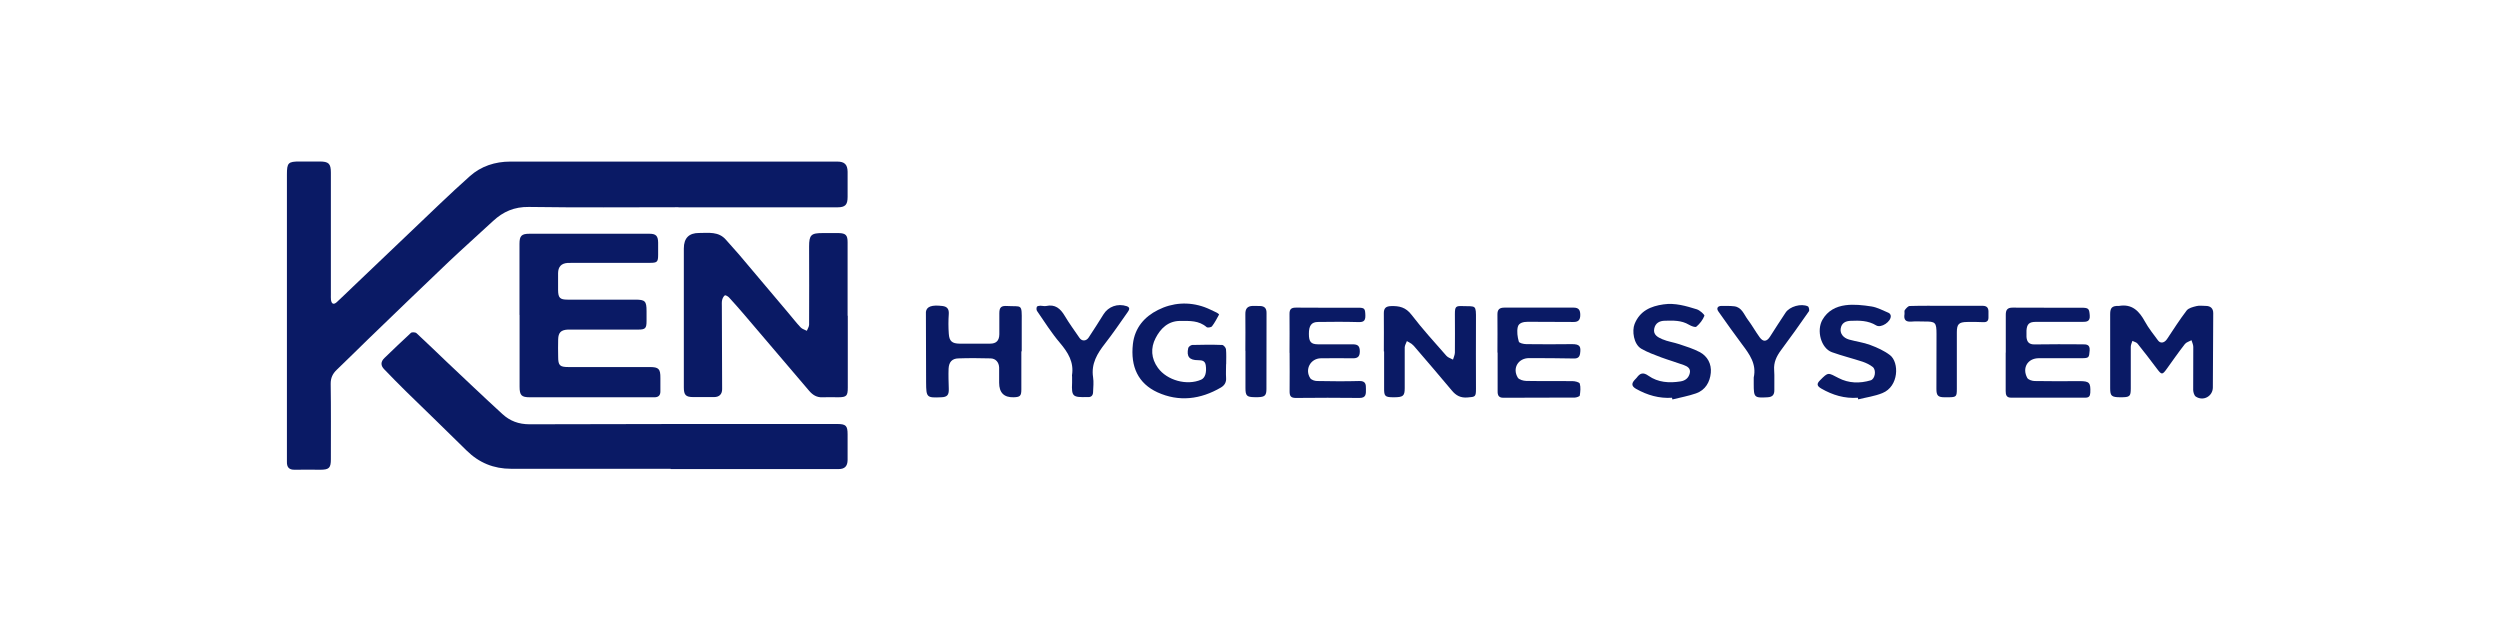 <svg width="340" height="85" viewBox="0 0 340 85" fill="none" xmlns="http://www.w3.org/2000/svg">
<path d="M92.272 28.183C85.488 28.183 78.703 28.248 71.919 28.145C69.948 28.119 68.437 28.778 67.055 30.058C65.058 31.907 63.023 33.717 61.038 35.592C57.365 39.084 53.729 42.6 50.081 46.117C48.648 47.501 47.252 48.91 45.806 50.281C45.242 50.824 44.961 51.393 44.974 52.221C45.025 55.634 44.999 59.048 44.999 62.461C44.999 63.625 44.756 63.871 43.63 63.884C42.452 63.884 41.274 63.858 40.097 63.884C39.316 63.909 38.996 63.547 39.021 62.785C39.034 62.358 39.021 61.944 39.021 61.517V23.735C39.021 22.132 39.188 21.964 40.775 21.964C41.671 21.964 42.554 21.964 43.45 21.964C44.705 21.964 44.999 22.248 44.999 23.477C44.999 29.011 44.999 34.532 44.999 40.066C44.999 40.299 44.986 40.545 45.012 40.777C45.089 41.346 45.383 41.476 45.806 41.088C46.561 40.389 47.291 39.678 48.033 38.967C50.619 36.51 53.192 34.041 55.778 31.584C58.478 29.024 61.128 26.425 63.906 23.955C65.429 22.598 67.336 21.977 69.397 21.977C84.221 21.977 99.044 21.977 113.88 21.977C114.84 21.977 115.262 22.365 115.275 23.36C115.275 24.498 115.275 25.636 115.275 26.774C115.275 27.86 114.955 28.196 113.88 28.196C110.923 28.196 107.966 28.196 104.996 28.196H92.272" fill="#0A1A65"/>
<path d="M91.196 63.754C83.964 63.754 76.744 63.754 69.512 63.754C67.157 63.754 65.16 62.952 63.457 61.271C60.718 58.556 57.927 55.879 55.163 53.177C54.177 52.207 53.204 51.211 52.244 50.215C51.758 49.711 51.758 49.194 52.282 48.69C53.473 47.552 54.663 46.388 55.879 45.276C56.02 45.147 56.494 45.173 56.647 45.315C58.017 46.569 59.348 47.888 60.705 49.168C63.24 51.56 65.749 53.952 68.322 56.306C69.346 57.25 70.536 57.702 72.021 57.702C85.961 57.65 99.888 57.663 113.828 57.663C115.044 57.663 115.274 57.883 115.274 59.073C115.274 60.236 115.287 61.4 115.274 62.564C115.261 63.43 114.852 63.792 114.071 63.792C106.455 63.792 98.826 63.792 91.209 63.792V63.766L91.196 63.754Z" fill="#0A1A65"/>
<path d="M115.299 42.947V52.709C115.299 53.834 115.133 54.016 114.045 54.028C113.315 54.028 112.573 54.002 111.843 54.028C111.075 54.067 110.525 53.705 110.064 53.175C107.081 49.684 104.111 46.18 101.129 42.689C100.489 41.939 99.823 41.189 99.145 40.452C99.004 40.297 98.658 40.116 98.582 40.167C98.402 40.297 98.261 40.568 98.21 40.801C98.146 41.072 98.172 41.383 98.172 41.667C98.172 45.417 98.198 49.18 98.21 52.929C98.21 53.602 97.826 54.002 97.122 54.002C96.175 54.015 95.241 54.002 94.293 54.002C93.257 54.002 93.001 53.718 93.001 52.684C93.001 46.387 93.001 40.09 93.001 33.793C93.001 32.379 93.696 31.676 95.087 31.685C96.38 31.685 97.737 31.452 98.735 32.616C99.337 33.314 99.964 33.974 100.566 34.685C102.767 37.284 104.969 39.896 107.171 42.508C107.747 43.18 108.284 43.891 108.899 44.538C109.104 44.758 109.449 44.835 109.731 44.99C109.833 44.719 110.038 44.434 110.038 44.163C110.064 40.62 110.038 37.077 110.038 33.534C110.038 31.957 110.307 31.698 111.869 31.698C112.598 31.698 113.341 31.698 114.07 31.698C115.018 31.724 115.274 31.982 115.274 32.939C115.274 36.275 115.274 39.598 115.274 42.934" fill="#0A1A65"/>
<path d="M70.65 42.833C70.65 39.613 70.65 36.38 70.65 33.161C70.65 32.075 70.932 31.79 71.995 31.79C77.435 31.79 82.888 31.79 88.328 31.79C89.211 31.79 89.493 32.087 89.506 32.98C89.506 33.536 89.506 34.092 89.506 34.648C89.506 35.617 89.378 35.747 88.418 35.747C84.987 35.747 81.556 35.747 78.126 35.747C77.819 35.747 77.499 35.747 77.179 35.76C76.334 35.824 75.912 36.277 75.899 37.143C75.886 37.906 75.886 38.682 75.899 39.445C75.912 40.518 76.155 40.751 77.204 40.751C80.264 40.751 83.336 40.751 86.395 40.751C87.739 40.751 87.931 40.945 87.931 42.315C87.931 42.768 87.931 43.22 87.931 43.66C87.931 44.656 87.765 44.824 86.792 44.824C83.835 44.824 80.878 44.824 77.921 44.824C77.691 44.824 77.448 44.824 77.217 44.824C76.296 44.876 75.937 45.225 75.911 46.143C75.886 46.931 75.899 47.733 75.911 48.522C75.911 49.698 76.129 49.918 77.294 49.918C80.981 49.918 84.68 49.918 88.367 49.918C89.582 49.918 89.826 50.164 89.813 51.418C89.813 52.026 89.813 52.634 89.813 53.241C89.813 53.758 89.557 54.017 89.045 54.03C88.84 54.03 88.623 54.03 88.418 54.03C82.977 54.03 77.524 54.03 72.084 54.03C70.919 54.03 70.663 53.771 70.663 52.582C70.663 49.324 70.663 46.078 70.663 42.819" fill="#0A1A65"/>
<path d="M286.983 47.797C286.983 46.103 286.983 44.409 286.983 42.715C286.983 41.849 287.252 41.59 288.122 41.603C288.148 41.603 288.173 41.603 288.199 41.603C289.965 41.306 290.926 42.301 291.706 43.724C292.206 44.642 292.884 45.469 293.498 46.31C293.831 46.749 294.356 46.646 294.714 46.116C295.585 44.81 296.43 43.478 297.377 42.237C297.646 41.887 298.247 41.745 298.721 41.629C299.118 41.525 299.553 41.603 299.976 41.603C300.641 41.603 301.012 41.952 301 42.612C300.987 45.973 300.961 49.322 300.948 52.684C300.948 53.887 299.656 54.611 298.631 53.938C298.414 53.796 298.286 53.356 298.273 53.046C298.26 51.094 298.299 49.128 298.286 47.176C298.286 46.878 298.132 46.568 298.043 46.271C297.735 46.439 297.339 46.542 297.147 46.788C296.289 47.887 295.495 49.025 294.689 50.15C294.087 50.99 293.985 50.99 293.396 50.215C292.513 49.051 291.63 47.874 290.708 46.736C290.554 46.542 290.247 46.49 290.004 46.361C289.927 46.633 289.786 46.891 289.786 47.163C289.773 49.038 289.786 50.913 289.786 52.801C289.786 53.925 289.658 54.029 288.404 54.029C287.149 54.029 286.983 53.848 286.983 52.788C286.983 51.12 286.983 49.452 286.983 47.797Z" fill="#0A1A65"/>
<path d="M188.201 47.797C188.201 46.078 188.226 44.358 188.201 42.638C188.188 41.914 188.469 41.655 189.173 41.63C190.3 41.591 191.183 41.785 191.964 42.806C193.449 44.746 195.1 46.556 196.713 48.392C196.931 48.638 197.302 48.741 197.609 48.909C197.699 48.599 197.852 48.276 197.865 47.965C197.891 46.22 197.865 44.474 197.865 42.729C197.865 41.668 197.98 41.591 198.979 41.63C200.732 41.681 200.745 41.41 200.732 43.504C200.707 46.62 200.732 49.75 200.732 52.866C200.732 53.965 200.656 53.978 199.58 54.055C198.659 54.133 198.019 53.81 197.43 53.086C195.804 51.12 194.127 49.207 192.476 47.267C192.322 47.086 192.169 46.905 191.977 46.763C191.785 46.62 191.554 46.517 191.337 46.388C191.234 46.672 191.055 46.957 191.042 47.228C191.03 49.077 191.042 50.926 191.042 52.788C191.042 53.861 190.825 54.029 189.532 54.029C188.354 54.029 188.226 53.887 188.239 52.788C188.239 51.12 188.239 49.452 188.239 47.784" fill="#0A1A65"/>
<path d="M138.904 47.784C138.904 49.504 138.904 51.223 138.904 52.943C138.904 53.848 138.738 54.003 137.855 54.029C136.54 54.064 135.883 53.404 135.883 52.051C135.883 51.365 135.896 50.68 135.883 49.982C135.858 49.284 135.422 48.754 134.718 48.741C133.259 48.702 131.787 48.689 130.328 48.741C129.483 48.767 129.06 49.232 129.009 50.124C128.971 51.042 129.009 51.973 129.035 52.891C129.06 53.706 128.83 54.003 128.011 54.029C126.027 54.12 125.963 54.055 125.95 52.012C125.95 48.896 125.924 45.767 125.924 42.651C125.924 42.573 125.924 42.495 125.924 42.418C126.014 41.694 126.705 41.435 128.177 41.616C128.792 41.694 129.073 42.004 129.035 42.689C128.971 43.582 128.971 44.487 129.035 45.379C129.099 46.4 129.483 46.724 130.494 46.736C131.877 46.749 133.272 46.749 134.654 46.736C135.499 46.736 135.896 46.323 135.909 45.456C135.909 44.5 135.896 43.556 135.909 42.599C135.909 41.797 136.165 41.565 136.958 41.616C138.968 41.733 138.981 41.228 138.955 43.737C138.943 45.081 138.955 46.439 138.955 47.784H138.904Z" fill="#0A1A65"/>
<path d="M272.786 47.953C272.786 46.233 272.799 44.514 272.786 42.794C272.786 42.135 273.017 41.837 273.708 41.837C276.818 41.863 279.942 41.837 283.052 41.85C284.064 41.85 284.128 41.979 284.204 42.871C284.281 43.738 283.782 43.776 283.193 43.776C281.068 43.776 278.956 43.776 276.831 43.776C275.974 43.776 275.654 44.087 275.602 44.953C275.59 45.251 275.602 45.535 275.602 45.819C275.654 46.505 275.948 46.854 276.703 46.841C278.879 46.802 281.055 46.815 283.219 46.828C283.769 46.828 284.256 46.841 284.192 47.681C284.115 48.625 284.102 48.703 283.155 48.716C281.196 48.716 279.225 48.703 277.266 48.716C275.756 48.729 274.975 50.035 275.705 51.392C275.846 51.651 276.358 51.806 276.69 51.819C278.739 51.858 280.774 51.845 282.822 51.832C284.153 51.832 284.345 52.039 284.281 53.41C284.256 53.875 284.089 54.082 283.628 54.082C280.249 54.082 276.87 54.082 273.49 54.082C272.876 54.082 272.773 53.694 272.773 53.19C272.773 51.444 272.773 49.699 272.773 47.953H272.786Z" fill="#0A1A65"/>
<path d="M203.651 47.94C203.651 46.22 203.677 44.501 203.651 42.781C203.638 42.083 203.946 41.837 204.586 41.837C207.735 41.837 210.871 41.837 214.02 41.837C214.724 41.837 214.916 42.186 214.916 42.833C214.916 43.492 214.673 43.802 213.981 43.789C211.908 43.764 209.847 43.789 207.773 43.764C207.171 43.764 206.544 43.906 206.416 44.475C206.275 45.095 206.378 45.819 206.557 46.453C206.608 46.66 207.223 46.802 207.581 46.802C209.655 46.841 211.716 46.815 213.789 46.802C214.826 46.802 215.044 47.074 214.89 48.095C214.813 48.574 214.57 48.755 214.084 48.755C212.036 48.716 210 48.703 207.952 48.703C206.48 48.703 205.648 50.074 206.416 51.354C206.583 51.638 207.171 51.793 207.568 51.806C209.668 51.845 211.754 51.806 213.853 51.832C214.199 51.832 214.801 51.974 214.852 52.181C214.993 52.685 214.929 53.254 214.852 53.785C214.839 53.914 214.429 54.056 214.199 54.069C210.948 54.095 207.709 54.069 204.458 54.095C203.818 54.095 203.664 53.759 203.677 53.19C203.69 51.444 203.677 49.699 203.677 47.953L203.651 47.94Z" fill="#0A1A65"/>
<path d="M166.747 49.554C166.747 50.162 166.708 50.769 166.747 51.377C166.798 51.998 166.529 52.411 166.055 52.696C163.278 54.325 160.334 54.687 157.415 53.355C154.804 52.153 153.728 49.89 154.074 46.787C154.33 44.55 155.674 43.063 157.479 42.158C159.45 41.162 161.652 40.994 163.815 41.77C164.391 41.977 164.942 42.274 165.505 42.533C165.62 42.584 165.799 42.753 165.799 42.766C165.492 43.322 165.211 43.891 164.827 44.382C164.711 44.524 164.225 44.602 164.097 44.485C163.035 43.567 161.78 43.645 160.513 43.645C158.849 43.645 157.825 44.692 157.159 45.985C156.468 47.317 156.545 48.752 157.479 50.032C158.721 51.739 161.422 52.476 163.355 51.636C163.905 51.39 164.123 50.666 163.982 49.67C163.879 49.024 163.444 48.998 162.932 48.985C161.742 48.985 161.345 48.493 161.601 47.33C161.639 47.162 161.946 46.929 162.138 46.916C163.495 46.877 164.865 46.864 166.222 46.916C166.401 46.916 166.708 47.278 166.734 47.485C166.798 48.17 166.76 48.856 166.76 49.541H166.734" fill="#0A1A65"/>
<path d="M175.373 47.965C175.373 46.219 175.399 44.474 175.373 42.728C175.36 42.017 175.629 41.823 176.307 41.836C179.111 41.862 181.914 41.849 184.705 41.849C185.601 41.849 185.665 41.965 185.69 42.935C185.703 43.724 185.345 43.827 184.666 43.801C182.861 43.75 181.056 43.763 179.252 43.788C178.356 43.788 177.997 44.293 178.01 45.418C178.01 46.491 178.292 46.814 179.239 46.827C180.813 46.827 182.375 46.84 183.949 46.827C184.615 46.827 184.935 47.008 184.935 47.784C184.935 48.56 184.589 48.741 183.937 48.728C182.503 48.715 181.056 48.702 179.623 48.728C178.228 48.754 177.421 50.241 178.189 51.43C178.343 51.663 178.804 51.818 179.124 51.818C181.031 51.857 182.951 51.87 184.858 51.818C185.729 51.792 185.78 52.271 185.767 52.917C185.767 53.551 185.818 54.133 184.871 54.12C181.991 54.081 179.111 54.094 176.231 54.12C175.539 54.12 175.386 53.848 175.386 53.228C175.411 51.482 175.386 49.736 175.386 47.991" fill="#0A1A65"/>
<path d="M252.651 54.093C250.872 54.223 249.233 53.731 247.71 52.852C247.096 52.503 247.032 52.205 247.531 51.714C248.657 50.576 248.606 50.667 250.052 51.417C251.409 52.128 252.933 52.167 254.405 51.727C255.019 51.546 255.211 50.318 254.686 49.904C254.289 49.594 253.803 49.361 253.317 49.193C251.934 48.74 250.513 48.391 249.144 47.9C247.646 47.357 247.019 44.939 247.851 43.49C248.568 42.236 249.72 41.68 250.974 41.512C252.139 41.357 253.368 41.499 254.533 41.68C255.326 41.809 256.082 42.223 256.85 42.547C256.99 42.598 257.144 42.805 257.144 42.96C257.208 43.736 255.826 44.667 255.16 44.253C254.059 43.581 252.881 43.581 251.678 43.633C250.987 43.659 250.449 43.93 250.334 44.693C250.232 45.352 250.667 45.947 251.473 46.18C252.433 46.452 253.432 46.568 254.353 46.917C255.288 47.266 256.248 47.693 257.042 48.3C258.309 49.283 258.258 52.555 256.005 53.46C254.968 53.886 253.816 54.041 252.715 54.313C252.702 54.236 252.689 54.158 252.664 54.093" fill="#0A1A65"/>
<path d="M227.395 54.094C225.642 54.21 224.042 53.745 222.518 52.891C221.904 52.542 221.84 52.18 222.326 51.65C222.416 51.546 222.518 51.469 222.595 51.365C223.043 50.758 223.453 50.577 224.195 51.107C225.501 52.025 227.024 52.115 228.56 51.87C229.226 51.766 229.674 51.378 229.815 50.732C229.955 50.098 229.482 49.827 228.995 49.646C227.971 49.271 226.922 48.973 225.91 48.598C224.989 48.249 224.054 47.913 223.21 47.422C222.16 46.801 221.942 44.978 222.301 44.073C223.018 42.276 224.502 41.642 226.23 41.396C227.805 41.163 229.303 41.616 230.775 42.069C231.184 42.198 231.85 42.806 231.799 42.948C231.581 43.504 231.172 44.034 230.711 44.422C230.557 44.564 230.007 44.344 229.699 44.163C228.663 43.543 227.549 43.594 226.423 43.62C225.693 43.633 225.13 43.931 224.976 44.693C224.797 45.547 225.501 45.883 226.064 46.129C226.807 46.452 227.626 46.555 228.394 46.814C229.328 47.124 230.276 47.422 231.146 47.874C232.234 48.443 232.784 49.516 232.669 50.706C232.554 51.96 231.927 53.059 230.66 53.499C229.623 53.861 228.522 54.055 227.447 54.326C227.434 54.249 227.408 54.171 227.395 54.094Z" fill="#0A1A65"/>
<path d="M145.792 51.184C145.792 51.184 145.792 51.081 145.792 51.029C146.074 49.245 145.255 47.939 144.154 46.633C143.002 45.288 142.054 43.762 141.043 42.301C140.941 42.159 140.941 41.888 141.018 41.719C141.069 41.616 141.325 41.59 141.491 41.577C141.747 41.577 142.029 41.668 142.272 41.616C143.501 41.344 144.218 41.965 144.807 42.961C145.421 43.995 146.138 44.965 146.816 45.961C147.136 46.426 147.712 46.413 148.045 45.922C148.736 44.874 149.415 43.814 150.08 42.741C150.733 41.694 152.001 41.228 153.242 41.642C153.78 41.823 153.537 42.198 153.357 42.456C152.346 43.892 151.361 45.34 150.285 46.723C149.223 48.081 148.378 49.465 148.66 51.314C148.762 51.96 148.685 52.633 148.66 53.292C148.66 53.758 148.429 54.042 147.93 54.003C147.904 54.003 147.879 54.003 147.853 54.003C145.946 54.029 145.703 54.003 145.805 52.038C145.818 51.753 145.805 51.456 145.805 51.171" fill="#0A1A65"/>
<path d="M238.507 51.34C238.917 49.504 237.931 48.172 236.92 46.828C235.819 45.366 234.769 43.866 233.707 42.367C233.399 41.94 233.591 41.604 234.129 41.604C234.705 41.604 235.281 41.591 235.857 41.656C236.894 41.785 237.176 42.767 237.688 43.453C238.277 44.228 238.737 45.082 239.313 45.87C239.787 46.53 240.273 46.478 240.709 45.806C241.413 44.707 242.117 43.595 242.846 42.509C243.397 41.681 244.958 41.229 245.88 41.668C246.008 41.733 246.11 42.211 246.008 42.341C244.766 44.125 243.499 45.91 242.206 47.642C241.605 48.457 241.208 49.284 241.285 50.332C241.349 51.224 241.285 52.129 241.31 53.021C241.323 53.667 241.08 53.991 240.401 54.03C238.584 54.133 238.507 54.068 238.507 52.219V51.353" fill="#0A1A65"/>
<path d="M264.683 41.59C266.335 41.59 267.986 41.603 269.624 41.59C270.162 41.59 270.405 41.81 270.431 42.314C270.444 42.612 270.431 42.896 270.431 43.194C270.431 43.659 270.188 43.84 269.727 43.814C268.997 43.776 268.267 43.776 267.525 43.788C266.399 43.801 266.13 44.086 266.13 45.198C266.13 47.758 266.13 50.331 266.13 52.891C266.13 53.939 266.053 54.016 265.016 54.029C264.837 54.029 264.645 54.029 264.466 54.029C263.57 54.029 263.352 53.797 263.352 52.904C263.352 50.422 263.365 47.926 263.365 45.444C263.365 43.84 263.237 43.711 261.675 43.724C261.099 43.724 260.523 43.685 259.947 43.737C259.166 43.801 258.885 43.478 259.013 42.715C259.038 42.534 258.961 42.289 259.051 42.172C259.23 41.94 259.486 41.629 259.717 41.616C261.368 41.565 263.019 41.59 264.658 41.59" fill="#0A1A65"/>
<path d="M169.369 47.706C169.369 46.038 169.395 44.37 169.369 42.715C169.356 41.965 169.663 41.629 170.367 41.603C170.713 41.603 171.046 41.603 171.392 41.616C172.006 41.642 172.262 41.965 172.249 42.586C172.236 46.025 172.249 49.452 172.236 52.891C172.236 53.783 172.019 53.99 171.097 54.016C170.944 54.016 170.79 54.016 170.624 54.016C169.561 54.003 169.382 53.822 169.382 52.775C169.382 51.081 169.382 49.387 169.382 47.706" fill="#0A1A65"/>
</svg>
